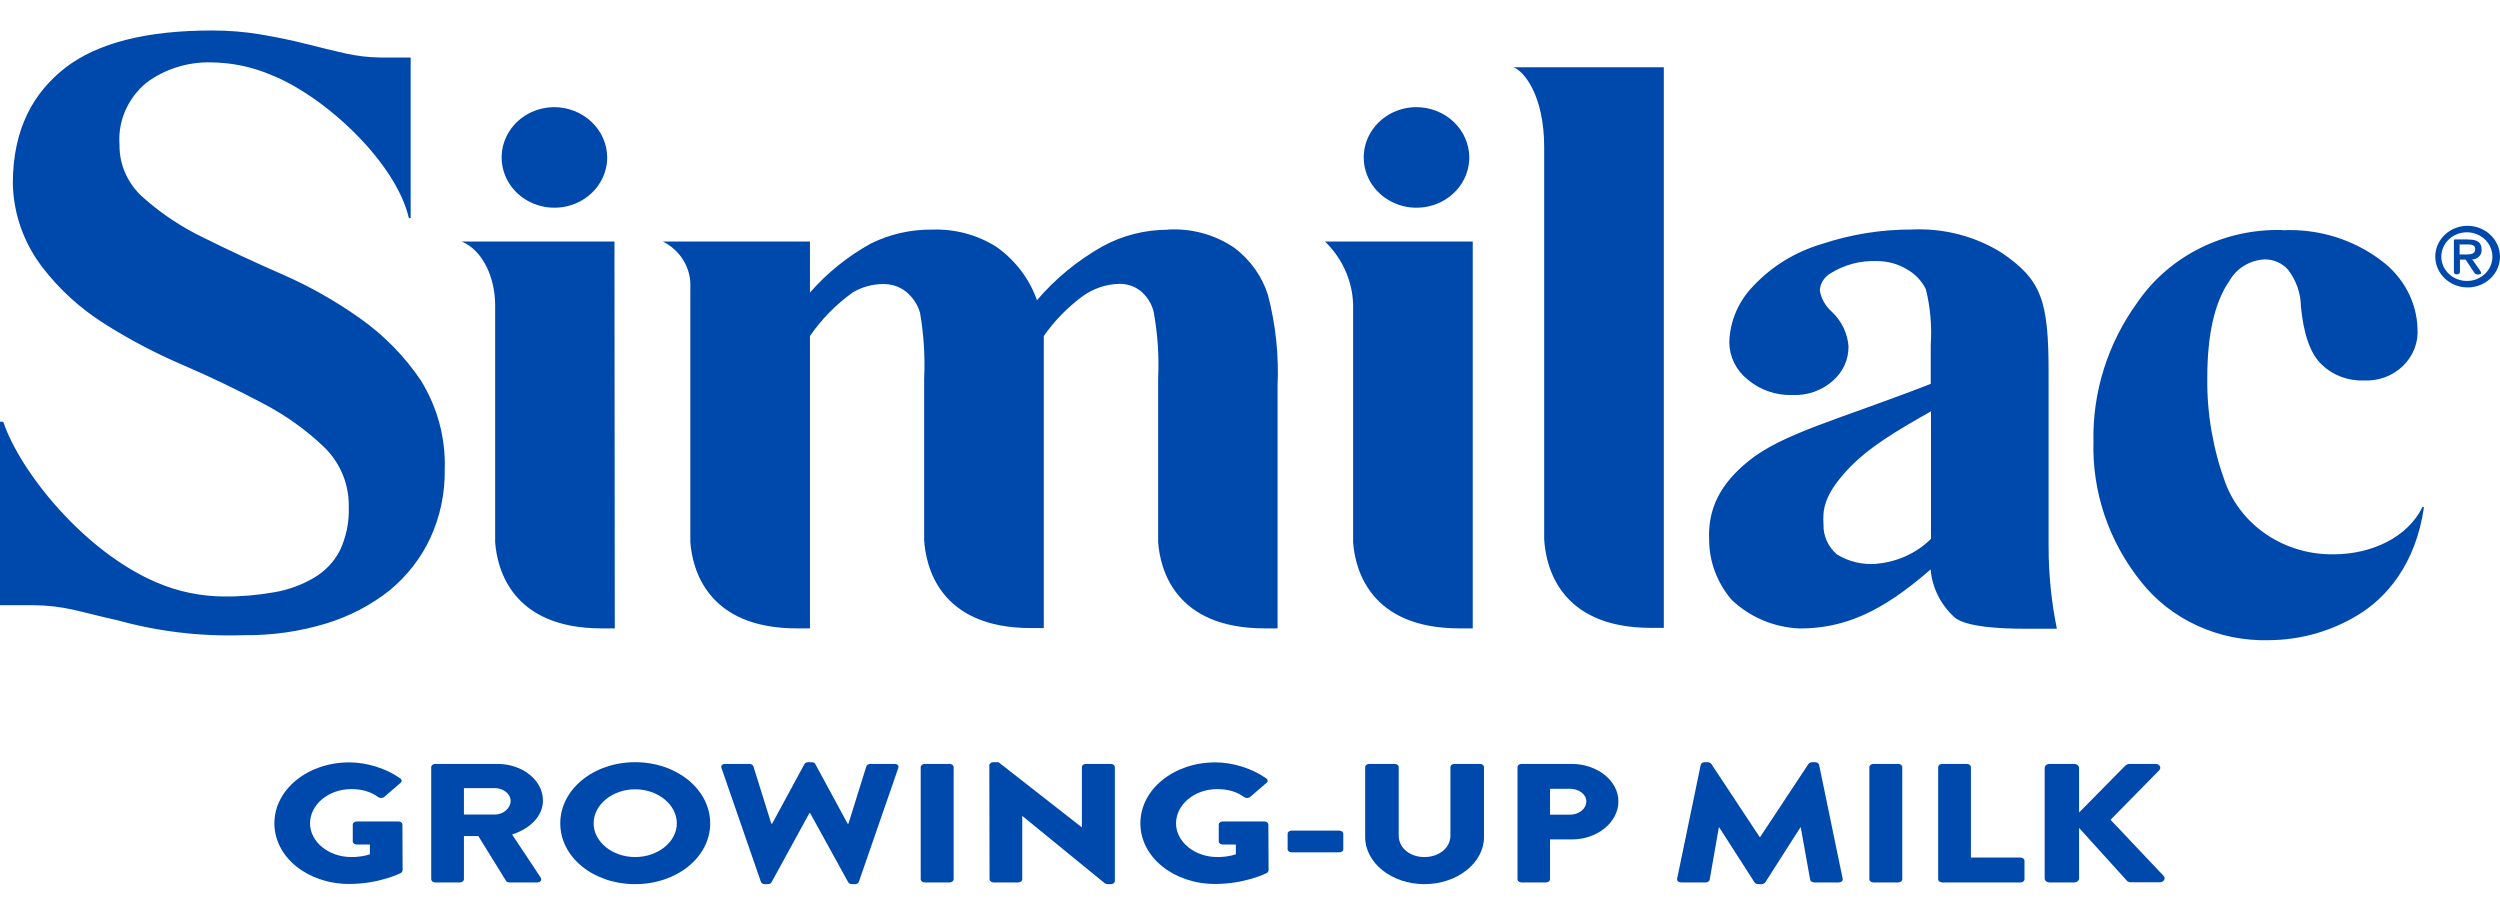 <svg width="82" height="30" viewBox="0 0 82 30" fill="none" xmlns="http://www.w3.org/2000/svg">
<path d="M80.916 9.215C80.751 9.216 80.588 9.17 80.45 9.083C80.311 8.995 80.204 8.871 80.139 8.725C80.076 8.579 80.058 8.418 80.09 8.263C80.122 8.108 80.202 7.966 80.319 7.854C80.436 7.741 80.585 7.665 80.748 7.634C80.911 7.603 81.079 7.619 81.233 7.679C81.386 7.739 81.517 7.842 81.61 7.973C81.702 8.104 81.751 8.259 81.751 8.417C81.752 8.522 81.73 8.625 81.689 8.722C81.647 8.819 81.585 8.907 81.508 8.981C81.43 9.056 81.338 9.114 81.237 9.155C81.135 9.195 81.026 9.215 80.916 9.215V9.215ZM80.675 8.347V8.019H80.916C81.045 8.019 81.187 8.019 81.187 8.173C81.187 8.326 81.048 8.347 80.895 8.347H80.675ZM80.95 7.852H80.554C80.507 7.852 80.488 7.852 80.488 7.908V8.912C80.488 8.968 80.517 8.999 80.583 8.999C80.649 8.999 80.686 8.968 80.686 8.912V8.515H80.873L81.154 8.94C81.165 8.961 81.183 8.978 81.205 8.989C81.226 9.001 81.251 9.005 81.275 9.003C81.323 9.003 81.385 8.985 81.385 8.957L81.356 8.888L81.089 8.508C81.131 8.507 81.174 8.498 81.213 8.482C81.252 8.465 81.287 8.441 81.316 8.411C81.345 8.381 81.367 8.345 81.38 8.307C81.394 8.268 81.4 8.227 81.396 8.187C81.396 7.936 81.246 7.856 80.95 7.856V7.852ZM80.927 7.406C80.718 7.408 80.514 7.469 80.341 7.581C80.168 7.694 80.033 7.852 79.955 8.037C79.876 8.222 79.856 8.425 79.899 8.621C79.941 8.816 80.043 8.995 80.192 9.136C80.341 9.276 80.53 9.371 80.735 9.409C80.941 9.448 81.154 9.427 81.347 9.35C81.54 9.273 81.706 9.144 81.822 8.978C81.938 8.812 82 8.616 82 8.417C81.998 8.147 81.884 7.89 81.683 7.7C81.482 7.511 81.21 7.405 80.927 7.406V7.406ZM6.947 1C4.807 1 3.208 1.406 2.149 2.217C1.098 3.036 0.421 4.219 0.421 6.021C0.44 7.008 0.778 7.965 1.387 8.762C1.938 9.483 2.619 10.105 3.397 10.6C4.226 11.128 5.1 11.589 6.01 11.977C6.944 12.378 7.811 12.8 8.62 13.229C9.36 13.614 10.038 14.098 10.633 14.666C10.898 14.926 11.106 15.234 11.244 15.572C11.382 15.909 11.448 16.27 11.439 16.632C11.457 17.121 11.358 17.608 11.149 18.055C10.961 18.422 10.668 18.732 10.304 18.948C9.91 19.181 9.472 19.342 9.016 19.422C8.467 19.521 7.909 19.569 7.35 19.565C6.593 19.561 5.845 19.407 5.154 19.112C2.775 18.107 0.666 15.492 0.106 13.832H0V19.851H1.116C1.547 19.855 1.975 19.904 2.394 19.997C2.844 20.098 3.327 20.231 3.858 20.346C5.199 20.718 6.595 20.882 7.991 20.834C8.913 20.845 9.832 20.715 10.71 20.447C11.469 20.214 12.173 19.845 12.786 19.359C13.355 18.889 13.809 18.304 14.114 17.647C14.439 16.941 14.6 16.176 14.587 15.405C14.623 14.376 14.35 13.358 13.8 12.472C13.272 11.689 12.6 11.002 11.816 10.446C11.017 9.879 10.159 9.392 9.253 8.996C8.338 8.596 7.484 8.198 6.691 7.803C5.969 7.458 5.303 7.016 4.711 6.492C4.457 6.271 4.256 6.002 4.119 5.701C3.983 5.401 3.915 5.076 3.92 4.749C3.891 4.369 3.955 3.988 4.107 3.636C4.259 3.284 4.494 2.97 4.795 2.719C5.399 2.266 6.15 2.028 6.918 2.046C7.597 2.052 8.267 2.191 8.887 2.454C10.67 3.162 12.987 5.327 13.412 7.155H13.47V1.886H12.471C12.089 1.881 11.708 1.837 11.336 1.753C10.93 1.663 10.494 1.558 10.033 1.439C9.572 1.321 9.081 1.22 8.569 1.133C8.036 1.043 7.496 0.999 6.955 1H6.947ZM61.549 18.494C61.092 18.531 60.635 18.422 60.25 18.184C60.108 18.062 59.995 17.911 59.919 17.743C59.843 17.575 59.806 17.394 59.811 17.211C59.778 16.716 59.833 16.256 60.543 15.468C61.253 14.68 62.216 14.129 63.336 13.491V17.675C62.862 18.145 62.224 18.435 61.542 18.491L61.549 18.494ZM20.154 7.922H15.143C15.835 8.208 16.241 9.104 16.241 10.014V17.78C16.303 18.658 16.787 20.611 19.733 20.611H20.165L20.154 7.922ZM48.306 7.922H43.46C43.763 8.216 44.001 8.565 44.159 8.948C44.318 9.332 44.394 9.742 44.382 10.153V17.78C44.444 18.658 44.924 20.611 47.87 20.611H48.306V7.922ZM74.862 7.545C73.922 7.52 72.99 7.725 72.157 8.142C71.323 8.558 70.617 9.172 70.104 9.923C69.136 11.261 68.633 12.853 68.665 14.477C68.618 16.136 69.168 17.761 70.225 19.08C70.711 19.695 71.345 20.19 72.074 20.523C72.802 20.857 73.604 21.02 74.412 20.998C75.451 20.993 76.466 20.707 77.34 20.172C78.252 19.621 79.233 18.533 79.507 16.632H79.456C78.969 17.626 77.787 18.181 76.546 18.181C75.767 18.194 75.003 17.972 74.364 17.547C73.724 17.123 73.242 16.517 72.984 15.816C72.584 14.717 72.385 13.559 72.399 12.396C72.399 10.961 72.643 9.898 73.131 9.205C73.245 9.003 73.411 8.833 73.615 8.71C73.818 8.588 74.051 8.518 74.291 8.508C74.438 8.508 74.582 8.54 74.715 8.6C74.847 8.661 74.963 8.748 75.056 8.856C75.32 9.206 75.465 9.625 75.47 10.056C75.558 10.962 75.777 11.594 76.14 11.946C76.318 12.122 76.532 12.26 76.77 12.352C77.008 12.444 77.263 12.488 77.52 12.479C77.758 12.493 77.996 12.458 78.219 12.377C78.442 12.295 78.644 12.17 78.811 12.009C78.98 11.847 79.109 11.654 79.193 11.441C79.276 11.228 79.311 11.001 79.295 10.774C79.281 10.343 79.167 9.92 78.962 9.536C78.757 9.151 78.466 8.815 78.109 8.549C77.191 7.85 76.036 7.495 74.862 7.552V7.545ZM38.31 7.535C37.557 7.535 36.818 7.722 36.165 8.079C35.343 8.543 34.615 9.141 34.012 9.847C33.769 9.15 33.308 8.542 32.691 8.103C32.067 7.704 31.326 7.504 30.575 7.531C29.878 7.523 29.189 7.679 28.569 7.985C27.808 8.405 27.13 8.951 26.567 9.596V7.922H21.743C22.028 8.066 22.264 8.284 22.424 8.552C22.583 8.819 22.659 9.124 22.643 9.432V17.78C22.709 18.658 23.189 20.611 26.139 20.611H26.567V11.022C26.943 10.473 27.416 9.99 27.965 9.596C28.274 9.409 28.632 9.312 28.998 9.317C29.255 9.318 29.504 9.403 29.704 9.557C29.932 9.739 30.097 9.982 30.176 10.255C30.301 10.97 30.346 11.696 30.312 12.42V17.361C30.312 17.361 30.312 17.508 30.312 17.71C30.363 18.547 30.788 20.601 33.815 20.601H34.236V11.022C34.576 10.534 34.996 10.101 35.48 9.738C35.828 9.475 36.255 9.325 36.699 9.31C36.954 9.303 37.203 9.384 37.402 9.536C37.624 9.717 37.778 9.962 37.841 10.234C37.972 10.95 38.021 11.677 37.987 12.403V17.78C38.05 18.658 38.529 20.611 41.483 20.611H41.904V12.657C41.95 11.654 41.844 10.65 41.589 9.676C41.398 9.066 41.014 8.527 40.491 8.131C39.863 7.701 39.1 7.488 38.328 7.528L38.31 7.535ZM62.724 7.528C61.715 7.524 60.712 7.685 59.76 8.002C58.898 8.255 58.125 8.727 57.523 9.365C57.022 9.872 56.737 10.538 56.721 11.234C56.724 11.464 56.778 11.691 56.88 11.899C56.982 12.107 57.13 12.292 57.314 12.441C57.715 12.786 58.239 12.971 58.779 12.957C59.022 12.969 59.266 12.933 59.496 12.854C59.725 12.774 59.936 12.652 60.114 12.493C60.28 12.349 60.412 12.174 60.501 11.978C60.59 11.782 60.634 11.57 60.631 11.357C60.598 10.93 60.404 10.528 60.085 10.227C59.876 10.043 59.736 9.797 59.69 9.529C59.696 9.412 59.732 9.299 59.796 9.199C59.86 9.099 59.95 9.016 60.056 8.957C60.501 8.681 61.026 8.543 61.557 8.563C61.914 8.561 62.264 8.658 62.563 8.842C62.83 8.997 63.042 9.224 63.171 9.494C63.316 10.089 63.369 10.701 63.328 11.311V12.591C60.327 13.759 58.482 14.209 57.355 15.119C56.425 15.872 56.019 16.681 56.059 17.685C56.057 18.406 56.315 19.105 56.791 19.666C57.384 20.24 58.183 20.578 59.027 20.614C60.492 20.614 61.729 20.074 63.325 18.676C63.374 19.276 63.654 19.837 64.112 20.252C64.496 20.576 65.7 20.622 66.37 20.622C66.648 20.622 66.835 20.622 66.835 20.622H67.465C67.284 19.73 67.193 18.824 67.194 17.916V12.235C67.194 9.864 66.971 9.188 65.656 8.291C64.782 7.745 63.747 7.478 62.702 7.528H62.724ZM18.17 3.514C17.828 3.517 17.495 3.616 17.212 3.799C16.929 3.982 16.709 4.241 16.581 4.543C16.452 4.845 16.42 5.176 16.489 5.495C16.558 5.814 16.724 6.107 16.967 6.336C17.21 6.565 17.519 6.72 17.855 6.783C18.19 6.845 18.538 6.811 18.853 6.685C19.169 6.559 19.438 6.347 19.627 6.076C19.816 5.804 19.917 5.486 19.916 5.16C19.912 4.722 19.727 4.303 19.399 3.994C19.072 3.686 18.63 3.513 18.17 3.514ZM46.447 3.514C46.105 3.517 45.771 3.616 45.488 3.799C45.206 3.982 44.986 4.241 44.857 4.543C44.728 4.845 44.697 5.176 44.765 5.495C44.834 5.814 45 6.107 45.243 6.336C45.487 6.565 45.795 6.72 46.131 6.783C46.467 6.845 46.814 6.811 47.13 6.685C47.445 6.559 47.715 6.347 47.904 6.076C48.093 5.804 48.193 5.486 48.193 5.16C48.19 4.721 48.004 4.302 47.677 3.993C47.35 3.685 46.907 3.512 46.447 3.514V3.514ZM54.573 2.207H49.642C49.983 2.329 50.649 3.124 50.649 4.829V17.361V17.678C50.693 18.512 51.106 20.594 54.152 20.594H54.573V2.207Z" fill="#0049AC"/>
<path d="M9 27.006C9 28.117 10.094 28.994 11.455 28.994C12.447 28.994 13.151 28.633 13.151 28.633C13.178 28.617 13.206 28.572 13.206 28.544L13.199 27.05C13.199 26.994 13.144 26.944 13.076 26.944H11.701C11.626 26.944 11.571 26.989 11.571 27.05V27.6C11.571 27.656 11.626 27.7 11.701 27.7H12.132V28.022C11.927 28.089 11.722 28.111 11.524 28.111C10.778 28.111 10.169 27.611 10.169 27.006C10.169 26.394 10.771 25.883 11.517 25.883C11.852 25.883 12.153 25.956 12.413 26.15C12.467 26.183 12.543 26.183 12.597 26.144L13.137 25.678C13.192 25.633 13.185 25.567 13.124 25.528C12.659 25.2 12.03 25.006 11.455 25.006C10.094 25.006 9 25.894 9 27.006Z" fill="#0049AC"/>
<path d="M14.144 28.839C14.144 28.894 14.199 28.944 14.274 28.944H15.088C15.156 28.944 15.217 28.894 15.217 28.839V27.422H15.689L16.599 28.894C16.613 28.917 16.654 28.944 16.708 28.944H17.618C17.734 28.944 17.782 28.856 17.734 28.783L16.797 27.372C17.392 27.178 17.809 26.767 17.809 26.256C17.809 25.594 17.139 25.056 16.319 25.056H14.274C14.199 25.056 14.144 25.106 14.144 25.161V28.839ZM15.217 26.717V25.85H16.23C16.51 25.85 16.749 26.039 16.749 26.272C16.749 26.506 16.51 26.717 16.23 26.717H15.217Z" fill="#0049AC"/>
<path d="M18.377 27.006C18.377 28.117 19.464 29 20.832 29C22.2 29 23.294 28.117 23.294 27.006C23.294 25.894 22.2 25 20.832 25C19.464 25 18.377 25.894 18.377 27.006ZM19.471 27.006C19.471 26.394 20.086 25.889 20.832 25.889C21.584 25.889 22.2 26.394 22.2 27.006C22.2 27.611 21.584 28.111 20.832 28.111C20.086 28.111 19.471 27.611 19.471 27.006Z" fill="#0049AC"/>
<path d="M24.957 28.922C24.971 28.967 25.025 29 25.08 29H25.189C25.237 29 25.285 28.972 25.306 28.939L26.55 26.667H26.571L27.822 28.939C27.843 28.972 27.891 29 27.939 29H28.048C28.103 29 28.157 28.967 28.171 28.922L29.464 25.189C29.491 25.111 29.436 25.056 29.34 25.056H28.54C28.486 25.056 28.431 25.094 28.417 25.133L27.829 27.017H27.802L26.742 25.061C26.728 25.028 26.687 25 26.625 25H26.502C26.448 25 26.407 25.028 26.386 25.061L25.326 27.017H25.299L24.711 25.133C24.697 25.094 24.642 25.056 24.587 25.056H23.787C23.692 25.056 23.637 25.111 23.664 25.189L24.957 28.922Z" fill="#0049AC"/>
<path d="M30.199 28.839C30.199 28.894 30.261 28.944 30.329 28.944H31.15C31.218 28.944 31.28 28.894 31.28 28.839V25.161C31.28 25.106 31.218 25.056 31.15 25.056H30.329C30.261 25.056 30.199 25.106 30.199 25.161V28.839Z" fill="#0049AC"/>
<path d="M32.457 28.839C32.457 28.894 32.518 28.944 32.587 28.944H33.4C33.475 28.944 33.53 28.894 33.53 28.839V26.767H33.537L36.238 28.972C36.252 28.983 36.307 29 36.327 29H36.437C36.505 29 36.567 28.956 36.567 28.9V25.161C36.567 25.106 36.505 25.056 36.437 25.056H35.616C35.541 25.056 35.486 25.106 35.486 25.161V27.133H35.479L32.751 25H32.58C32.511 25 32.45 25.044 32.45 25.1L32.457 28.839Z" fill="#0049AC"/>
<path d="M37.404 27.006C37.404 28.117 38.498 28.994 39.859 28.994C40.851 28.994 41.555 28.633 41.555 28.633C41.583 28.617 41.61 28.572 41.61 28.544L41.603 27.05C41.603 26.994 41.548 26.944 41.48 26.944H40.105C40.03 26.944 39.975 26.989 39.975 27.05V27.6C39.975 27.656 40.03 27.7 40.105 27.7H40.536V28.022C40.331 28.089 40.126 28.111 39.928 28.111C39.182 28.111 38.574 27.611 38.574 27.006C38.574 26.394 39.175 25.883 39.921 25.883C40.256 25.883 40.557 25.956 40.817 26.15C40.871 26.183 40.947 26.183 41.001 26.144L41.541 25.678C41.596 25.633 41.589 25.567 41.528 25.528C41.063 25.2 40.434 25.006 39.859 25.006C38.498 25.006 37.404 25.894 37.404 27.006Z" fill="#0049AC"/>
<path d="M42.364 27.956H43.93C44.005 27.956 44.06 27.911 44.06 27.856V27.35C44.06 27.289 44.005 27.244 43.93 27.244H42.364C42.289 27.244 42.234 27.289 42.234 27.35V27.856C42.234 27.911 42.289 27.956 42.364 27.956Z" fill="#0049AC"/>
<path d="M44.777 27.456C44.777 28.3 45.645 29 46.719 29C47.8 29 48.675 28.3 48.675 27.456V25.161C48.675 25.106 48.614 25.056 48.545 25.056H47.704C47.629 25.056 47.574 25.106 47.574 25.161V27.411C47.574 27.8 47.212 28.111 46.719 28.111C46.234 28.111 45.878 27.8 45.878 27.411V25.161C45.878 25.106 45.823 25.056 45.748 25.056H44.907C44.839 25.056 44.777 25.106 44.777 25.161V27.456Z" fill="#0049AC"/>
<path d="M49.774 28.839C49.774 28.894 49.829 28.944 49.904 28.944H50.711C50.779 28.944 50.841 28.894 50.841 28.839V27.533H51.559C52.393 27.533 53.084 26.972 53.084 26.283C53.084 25.611 52.393 25.056 51.552 25.056H49.904C49.829 25.056 49.774 25.106 49.774 25.161V28.839ZM50.841 26.722V25.872H51.491C51.785 25.872 52.031 26.05 52.031 26.283C52.031 26.533 51.785 26.722 51.491 26.722H50.841Z" fill="#0049AC"/>
<path d="M55.01 28.822C54.996 28.894 55.058 28.944 55.14 28.944H55.947C56.015 28.944 56.07 28.9 56.077 28.856L56.378 27.139H56.391L57.547 28.939C57.568 28.972 57.622 29 57.663 29H57.786C57.821 29 57.882 28.972 57.903 28.939L59.052 27.139H59.065L59.373 28.856C59.38 28.9 59.441 28.944 59.503 28.944H60.31C60.392 28.944 60.453 28.894 60.44 28.822L59.667 25.089C59.66 25.039 59.599 25 59.544 25H59.435C59.4 25 59.339 25.022 59.318 25.056L57.732 27.456H57.718L56.131 25.056C56.111 25.022 56.049 25 56.015 25H55.906C55.851 25 55.789 25.039 55.783 25.089L55.01 28.822Z" fill="#0049AC"/>
<path d="M61.315 28.839C61.315 28.894 61.376 28.944 61.445 28.944H62.265C62.334 28.944 62.395 28.894 62.395 28.839V25.161C62.395 25.106 62.334 25.056 62.265 25.056H61.445C61.376 25.056 61.315 25.106 61.315 25.161V28.839Z" fill="#0049AC"/>
<path d="M63.572 28.839C63.572 28.894 63.627 28.944 63.702 28.944H66.273C66.349 28.944 66.403 28.894 66.403 28.839V28.233C66.403 28.178 66.349 28.128 66.273 28.128H64.646V25.161C64.646 25.106 64.584 25.056 64.516 25.056H63.702C63.627 25.056 63.572 25.106 63.572 25.161V28.839Z" fill="#0049AC"/>
<path d="M67.065 28.811C67.065 28.883 67.133 28.944 67.229 28.944H68.029C68.118 28.944 68.194 28.883 68.194 28.811V27.156L69.773 28.9C69.787 28.917 69.849 28.939 69.896 28.939H70.84C70.97 28.939 71.045 28.817 70.97 28.733L69.226 26.889L70.826 25.261C70.902 25.178 70.833 25.056 70.703 25.056H69.842C69.801 25.056 69.739 25.083 69.712 25.111L68.194 26.65V25.189C68.194 25.117 68.118 25.056 68.029 25.056H67.229C67.133 25.056 67.065 25.117 67.065 25.189V28.811Z" fill="#0049AC"/>
</svg>

